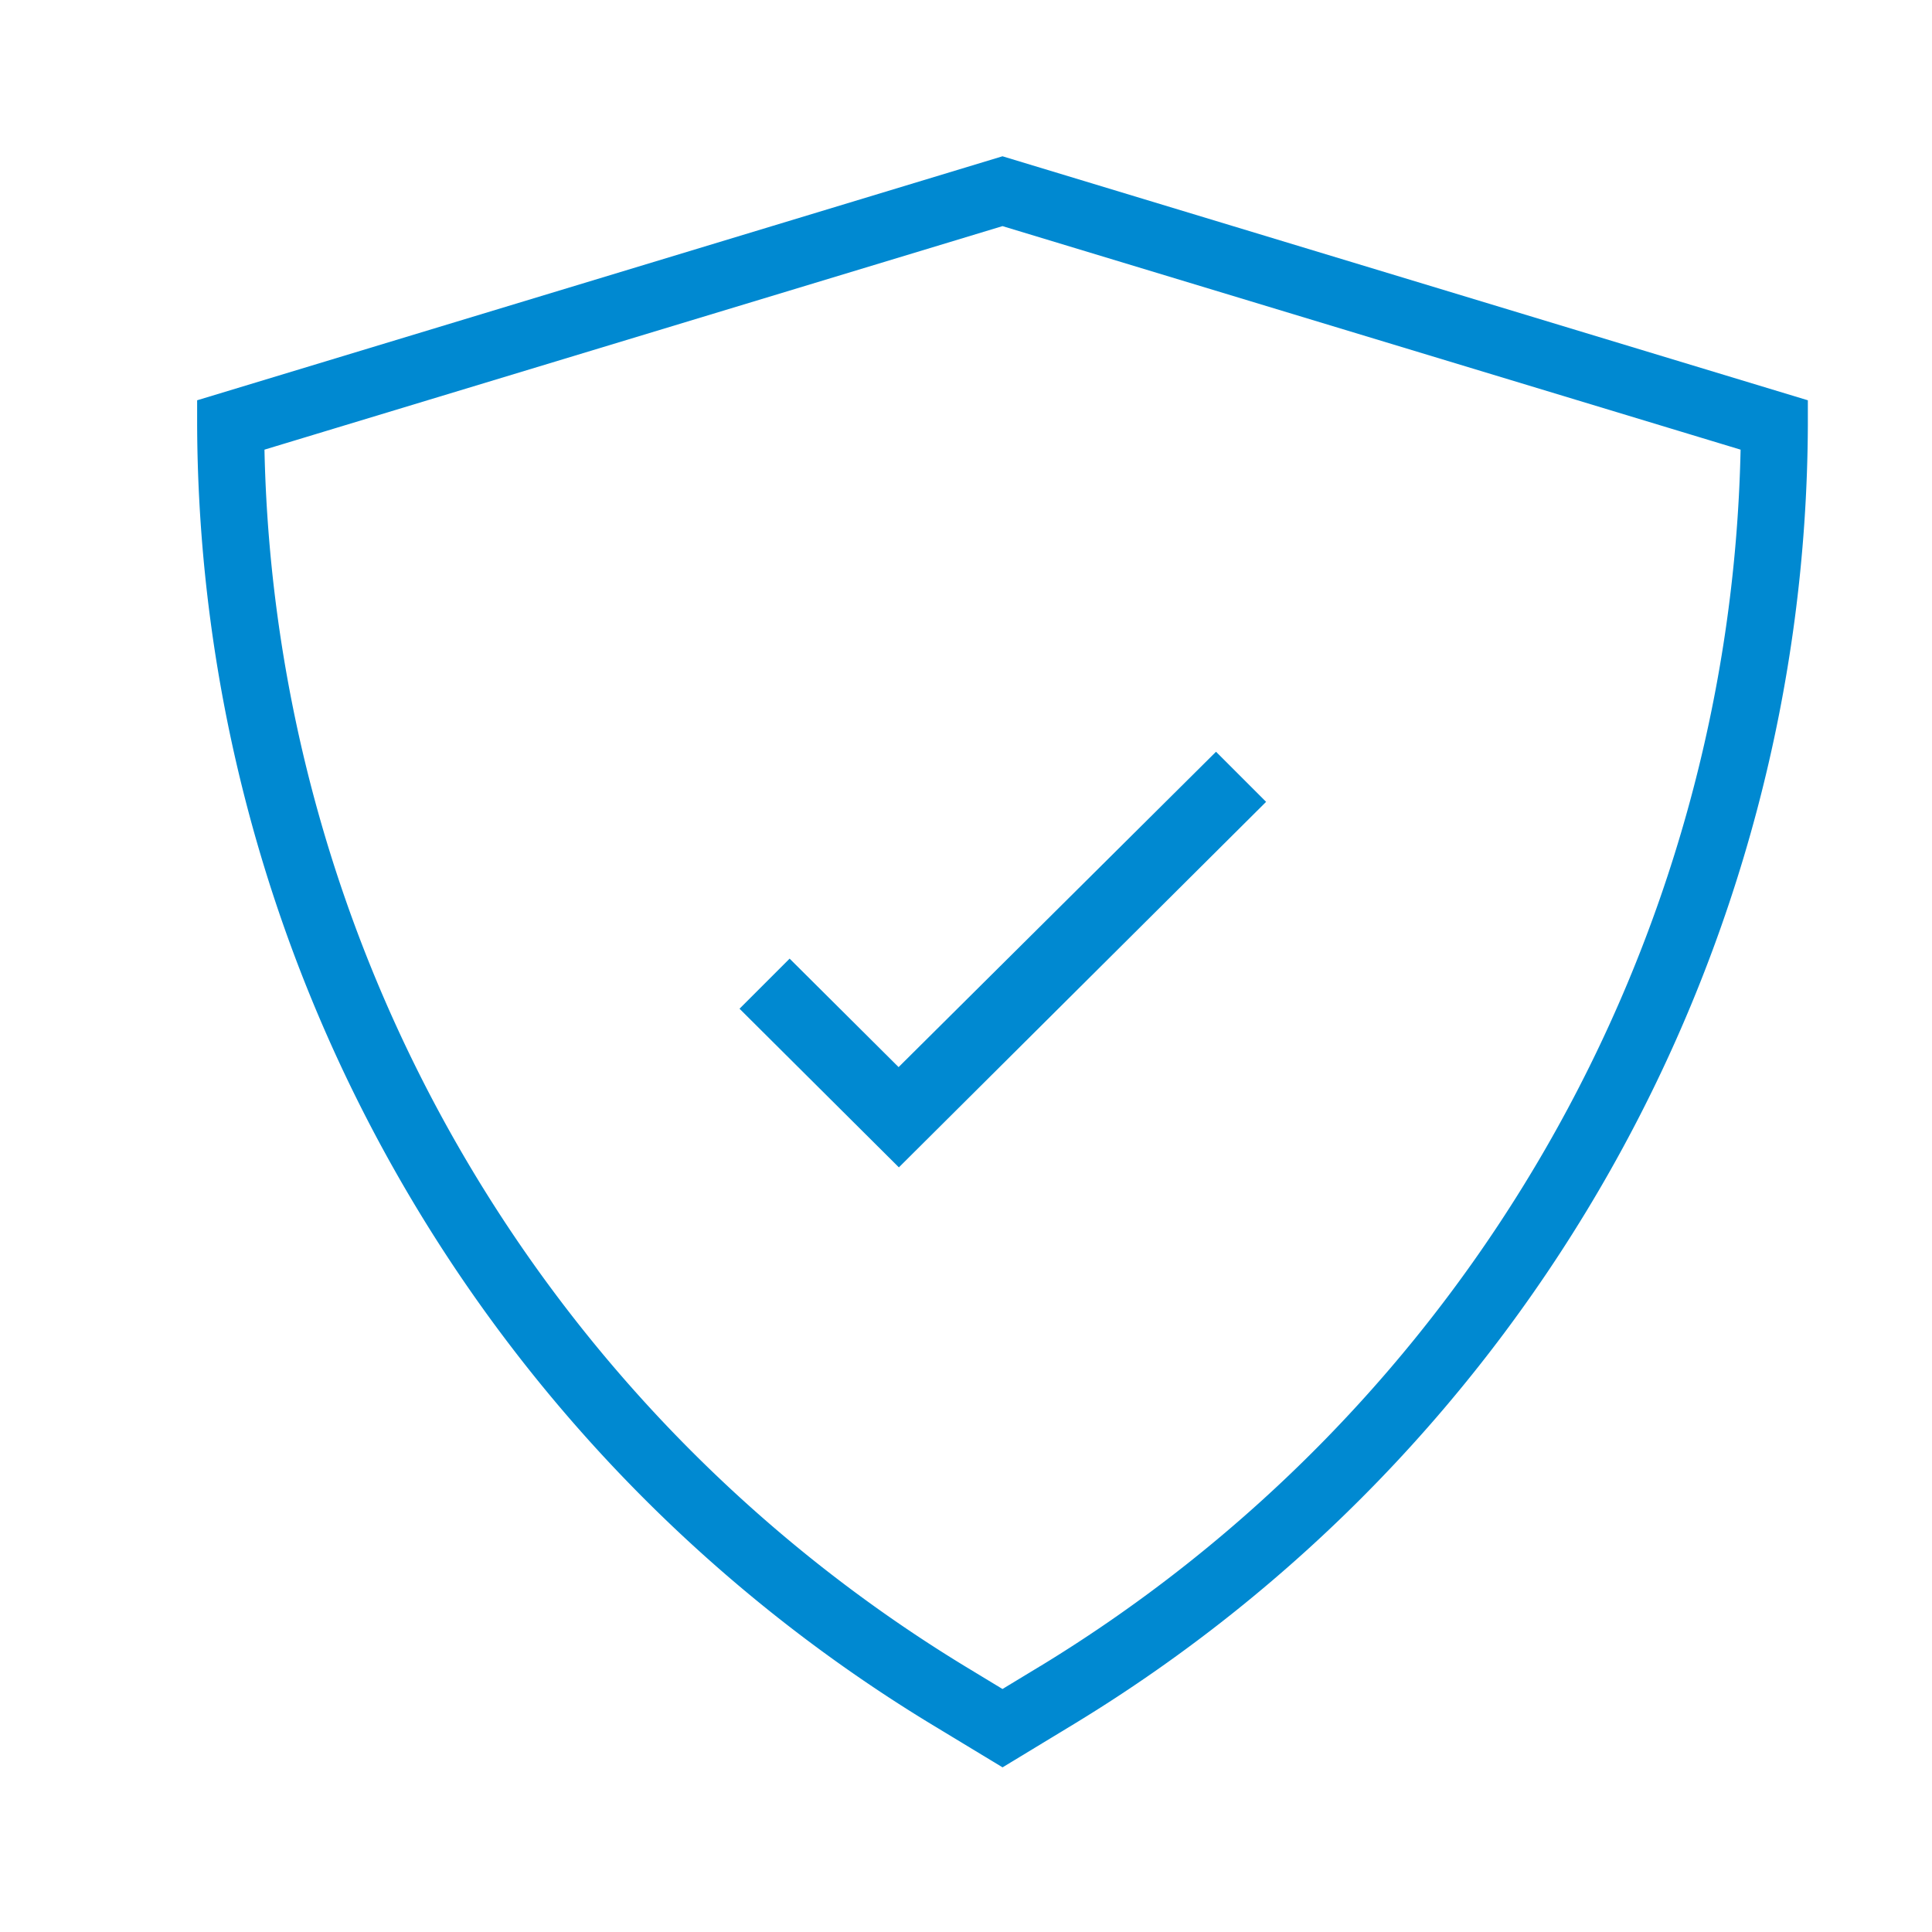 <svg xmlns="http://www.w3.org/2000/svg" xmlns:xlink="http://www.w3.org/1999/xlink" width="27" height="27" viewBox="0 0 27 27">
  <defs>
    <clipPath id="clip-path">
      <rect id="Rectangle_4" data-name="Rectangle 4" width="27" height="27" transform="translate(-0.327)" fill="#0089d1"/>
    </clipPath>
  </defs>
  <g id="Safe_Checkout" transform="translate(-699 -157)">
    <g id="Group_153" data-name="Group 153" transform="translate(699.327 157)" clip-path="url(#clip-path)">
      <path id="Path_22" data-name="Path 22" d="M11.255,0,0,3.41v.346A21.341,21.341,0,0,0,10.24,21.9l1.016.615L12.27,21.9a21.339,21.339,0,0,0,10.24-18.14V3.41Zm.528,21.1-.528.32-.528-.32A20.409,20.409,0,0,1,.941,4.1L11.255.976,21.57,4.1a20.409,20.409,0,0,1-9.786,17" transform="translate(2.428 2.184)" fill="#0089d1"/>
      <path id="Path_23" data-name="Path 23" d="M14.407,20.714l-.7.7,2.227,2.217,5.132-5.108-.7-.7L15.93,22.23Z" transform="translate(-3.699 -7.317)" fill="#0089d1"/>
    </g>
  </g>
</svg>

